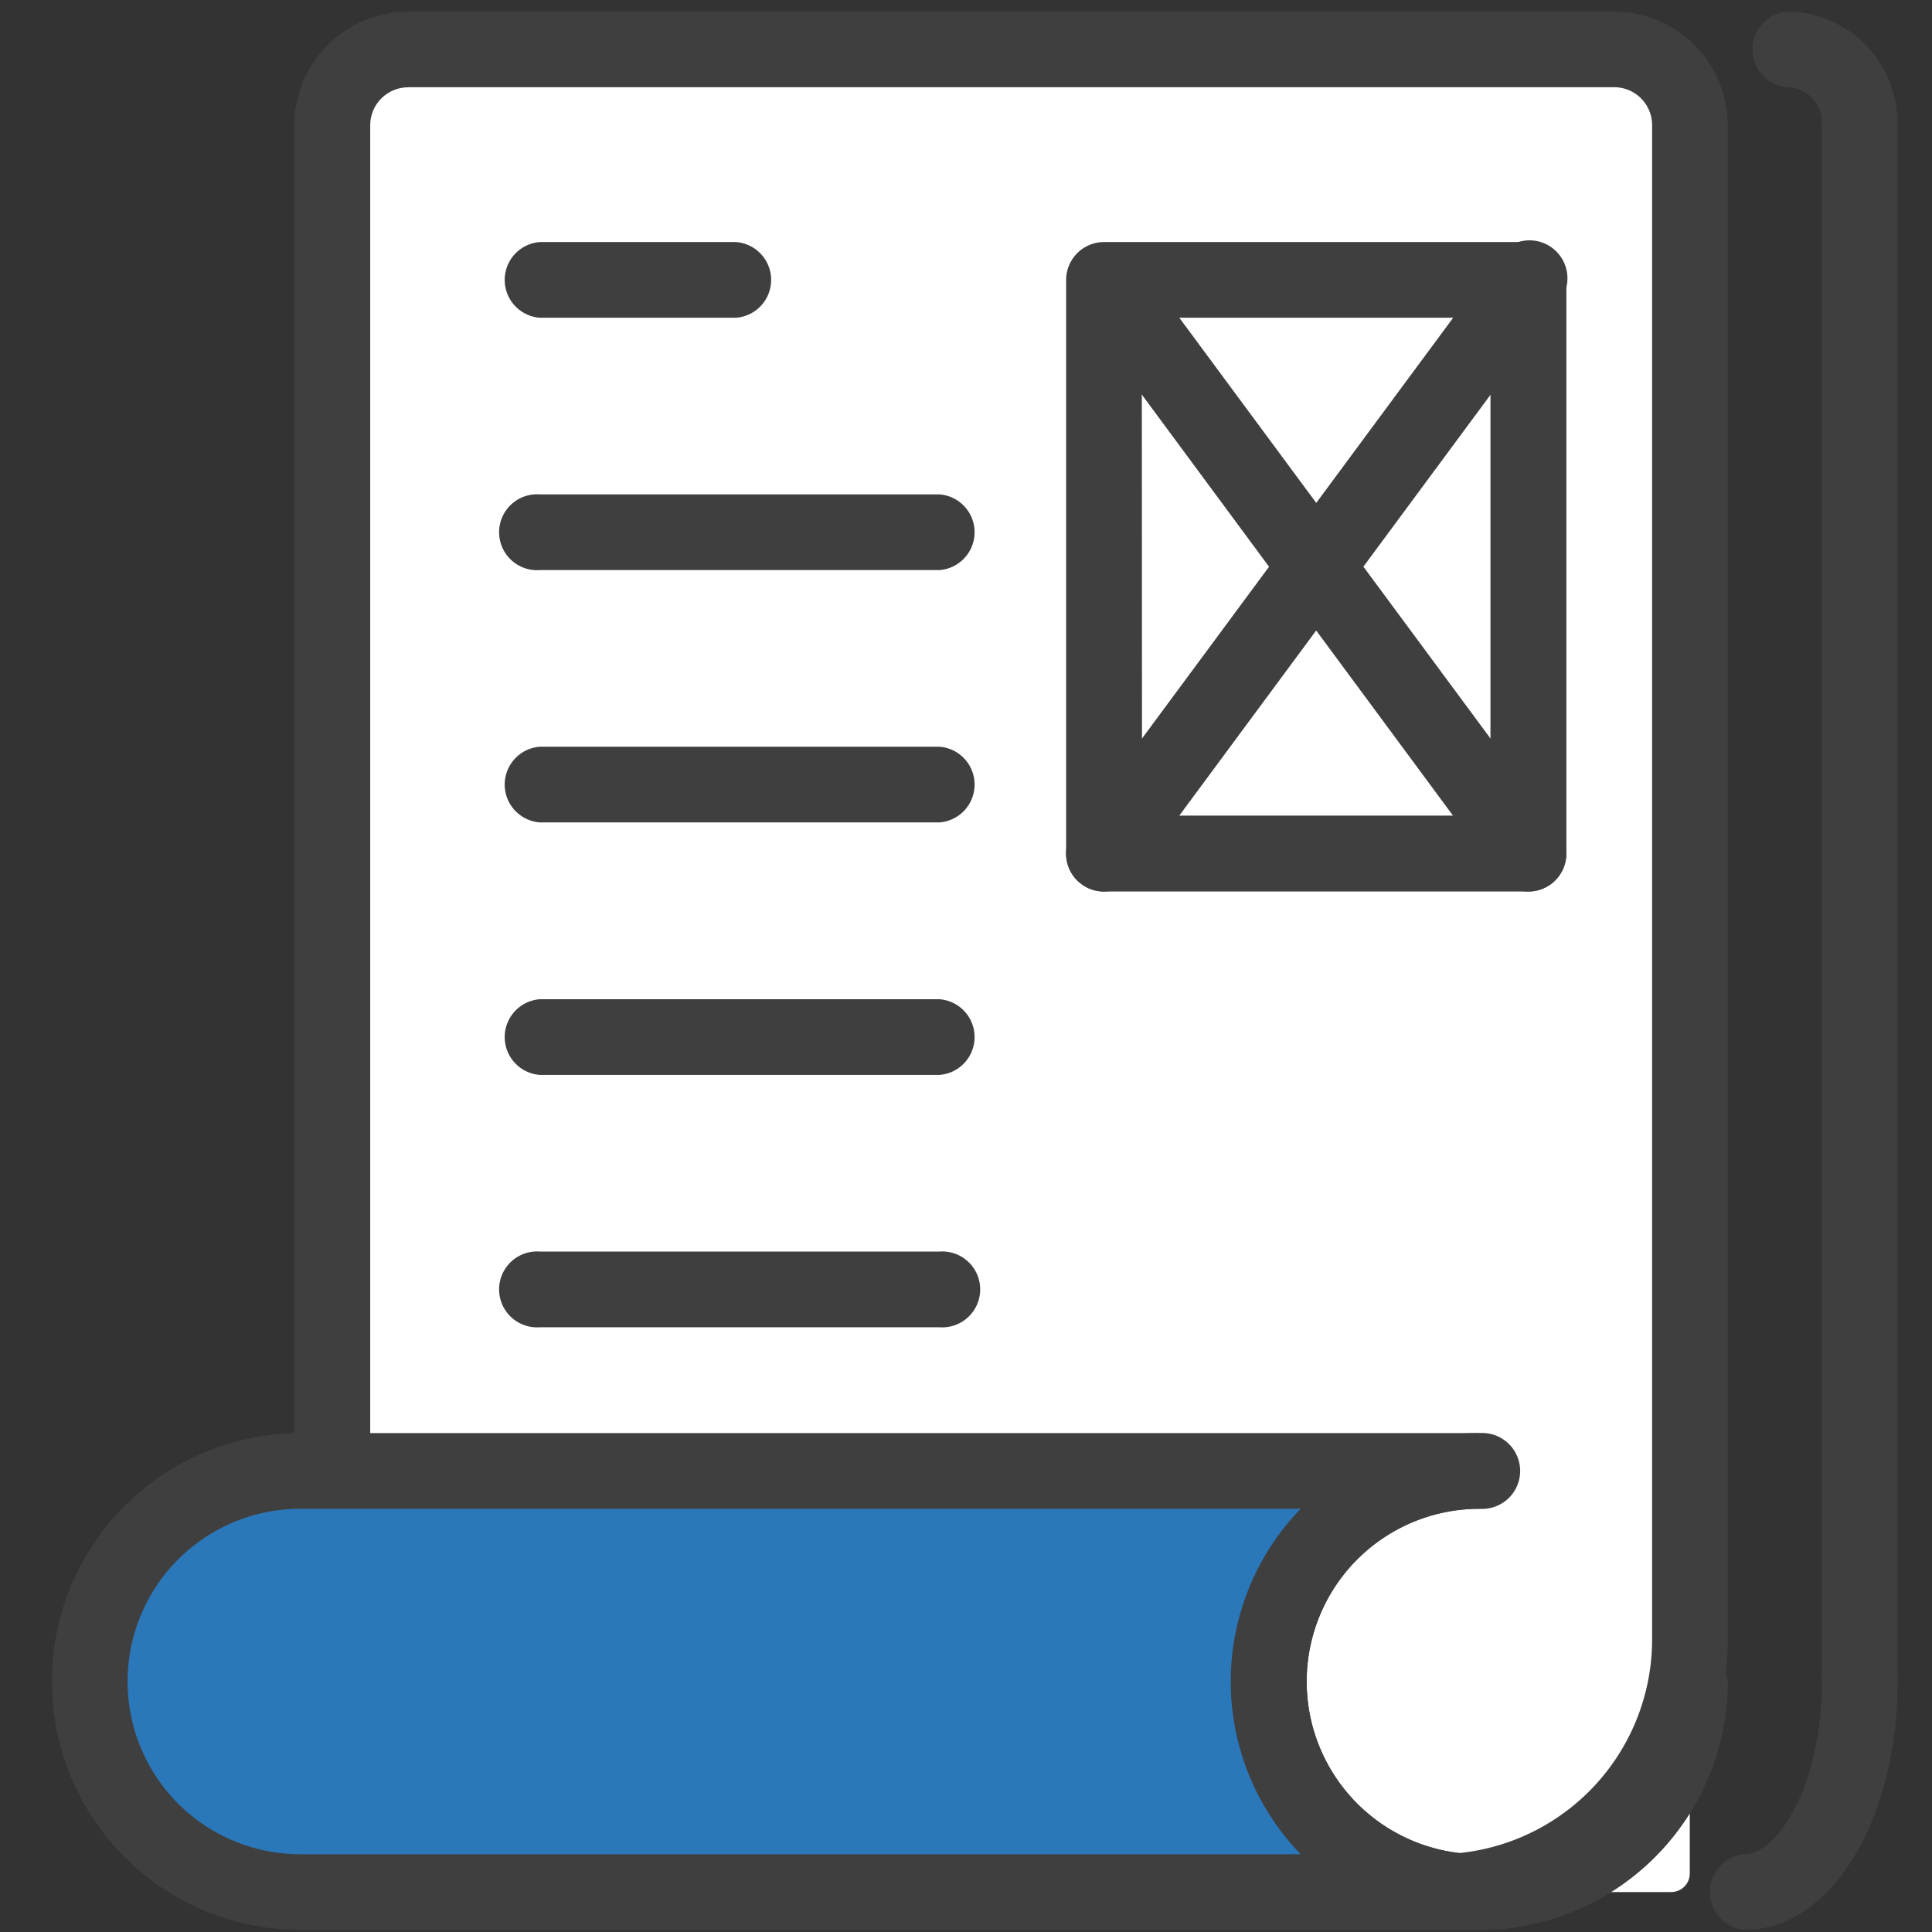 <svg xmlns="http://www.w3.org/2000/svg" xmlns:xlink="http://www.w3.org/1999/xlink" width="56" height="56" viewBox="0 0 56 56">
  <rect x="0" y="0" width="56" height="56" fill="#333333" stroke="none"/>
  <defs>
    <clipPath id="clip-path">
      <rect id="矩形_4199" data-name="矩形 4199" width="56" height="56" transform="translate(1008 1360)" fill="#bdbdbd"/>
    </clipPath>
  </defs>
  <g id="诊疗方案" transform="translate(-1008 -1360)" clip-path="url(#clip-path)">
    <g id="资讯" transform="translate(1009.505 1360.337)">
      <path id="路径_2593" data-name="路径 2593" d="M188.413,73.608H150.029a.43.43,0,0,1-.429-.429V20.363a.16.16,0,0,1,.163-.163h39.025a.16.16,0,0,1,.163.163v52.7A.537.537,0,0,1,188.413,73.608Z" transform="translate(-141.477 -19.103)" fill="#fff"/>
      <path id="路径_2594" data-name="路径 2594" d="M162.533,55.6H136.258a6.869,6.869,0,0,1-6.858-6.858V3.291A3.3,3.3,0,0,1,132.691,0h34.968a3.3,3.3,0,0,1,3.29,3.291v43.9A8.424,8.424,0,0,1,162.533,55.6ZM132.7,2.194a1.1,1.1,0,0,0-1.1,1.1V48.744a4.671,4.671,0,0,0,4.664,4.664h26.275a6.227,6.227,0,0,0,6.217-6.217V3.291a1.1,1.1,0,0,0-1.1-1.1H132.7Z" transform="translate(-122.374)" fill="#403f3f"/>
      <path id="路径_2595" data-name="路径 2595" d="M20.2,785.1a6.123,6.123,0,0,0,6.1,6.1H60.479a6.1,6.1,0,1,1,0-12.206H26.3A6.123,6.123,0,0,0,20.2,785.1Z" transform="translate(-19.103 -736.701)" fill="#2a78ba"/>
      <path id="路径_2596" data-name="路径 2596" d="M41.376,773.2H7.2a7.2,7.2,0,1,1,0-14.4H41.376a1.1,1.1,0,1,1,0,2.194,5.006,5.006,0,0,0,0,10.013,1.1,1.1,0,1,1,0,2.194ZM7.2,760.994a5.006,5.006,0,0,0,0,10.013h29a7.186,7.186,0,0,1,0-10.013Z" transform="translate(0 -717.598)" fill="#403f3f"/>
      <path id="路径_2597" data-name="路径 2597" d="M762,897.5a6.1,6.1,0,0,0,6.1-6.1A6.123,6.123,0,0,1,762,897.5Z" transform="translate(-720.624 -842.998)" fill="#fff"/>
      <path id="路径_2598" data-name="路径 2598" d="M742.9,879.5a1.1,1.1,0,1,1,0-2.194A5.011,5.011,0,0,0,747.9,872.3a1.1,1.1,0,0,1,2.194,0A7.209,7.209,0,0,1,742.9,879.5Z" transform="translate(-701.521 -823.895)" fill="#403f3f"/>
      <path id="路径_2599" data-name="路径 2599" d="M636.6,773.2a7.2,7.2,0,1,1,0-14.4v2.194A5.006,5.006,0,1,0,641.606,766H643.8A7.209,7.209,0,0,1,636.6,773.2Z" transform="translate(-595.224 -717.598)" fill="#403f3f"/>
      <path id="路径_2600" data-name="路径 2600" d="M260.4,143.2h5.685" transform="translate(-246.261 -135.424)" fill="#fff"/>
      <path id="路径_2601" data-name="路径 2601" d="M246.982,125.194H241.3a1.1,1.1,0,0,1,0-2.194h5.685a1.1,1.1,0,0,1,0,2.194Zm5.9,7.314H241.3a1.1,1.1,0,1,1,0-2.194h11.582a1.1,1.1,0,0,1,0,2.194Zm0,7.314H241.3a1.1,1.1,0,0,1,0-2.194h11.582a1.1,1.1,0,0,1,0,2.194Zm0,7.319H241.3a1.1,1.1,0,0,1,0-2.194h11.582a1.1,1.1,0,0,1,0,2.194Zm0,7.314H241.3a1.1,1.1,0,1,1,0-2.194h11.582a1.1,1.1,0,1,1,0,2.194Z" transform="translate(-227.157 -116.321)" fill="#403f3f"/>
      <path id="路径_2602" data-name="路径 2602" d="M554.8,141.825H542.5a1.094,1.094,0,0,1-1.1-1.1V124.1a1.1,1.1,0,0,1,1.1-1.1h12.3a1.094,1.094,0,0,1,1.1,1.1v16.632A1.1,1.1,0,0,1,554.8,141.825Zm-11.2-2.2H553.7V125.194H543.594Z" transform="translate(-512.003 -116.321)" fill="#403f3f"/>
      <path id="路径_2603" data-name="路径 2603" d="M554.856,141.791a1.1,1.1,0,0,1-.885-.445l-12.293-16.632a1.1,1.1,0,0,1,1.765-1.309l12.3,16.632a1.1,1.1,0,0,1-.885,1.754Z" transform="translate(-512.063 -116.287)" fill="#403f3f"/>
      <path id="路径_2604" data-name="路径 2604" d="M542.489,141.723a1.08,1.08,0,0,1-.652-.217,1.094,1.094,0,0,1-.228-1.537l12.3-16.632a1.1,1.1,0,1,1,1.765,1.309l-12.3,16.632A1.111,1.111,0,0,1,542.489,141.723Z" transform="translate(-511.995 -116.219)" fill="#403f3f"/>
      <path id="路径_2605" data-name="路径 2605" d="M965,59v45.2" transform="translate(-912.602 -55.796)" fill="#fff"/>
      <path id="路径_2606" data-name="路径 2606" d="M945.9,86.192a1.094,1.094,0,0,1-1.1-1.1V39.9a1.1,1.1,0,1,1,2.194,0V85.1A1.1,1.1,0,0,1,945.9,86.192Z" transform="translate(-893.498 -36.693)" fill="#403f3f"/>
      <path id="路径_2607" data-name="路径 2607" d="M926.1,20.2a2.109,2.109,0,0,1,2.107,2.107" transform="translate(-875.814 -19.103)" fill="#fff"/>
      <path id="路径_2608" data-name="路径 2608" d="M888.02,4.3a1.094,1.094,0,0,1-1.1-1.1,1.011,1.011,0,0,0-1.01-1.01A1.1,1.1,0,0,1,885.908,0a3.206,3.206,0,0,1,3.2,3.2A1.089,1.089,0,0,1,888.02,4.3ZM884.7,55.6a1.1,1.1,0,0,1,0-2.194c.907,0,2.226-1.949,2.226-5.006a1.1,1.1,0,1,1,2.194,0C889.117,52.442,887.173,55.6,884.7,55.6Z" transform="translate(-835.622)" fill="#403f3f"/>
    </g>
  </g>
</svg>
